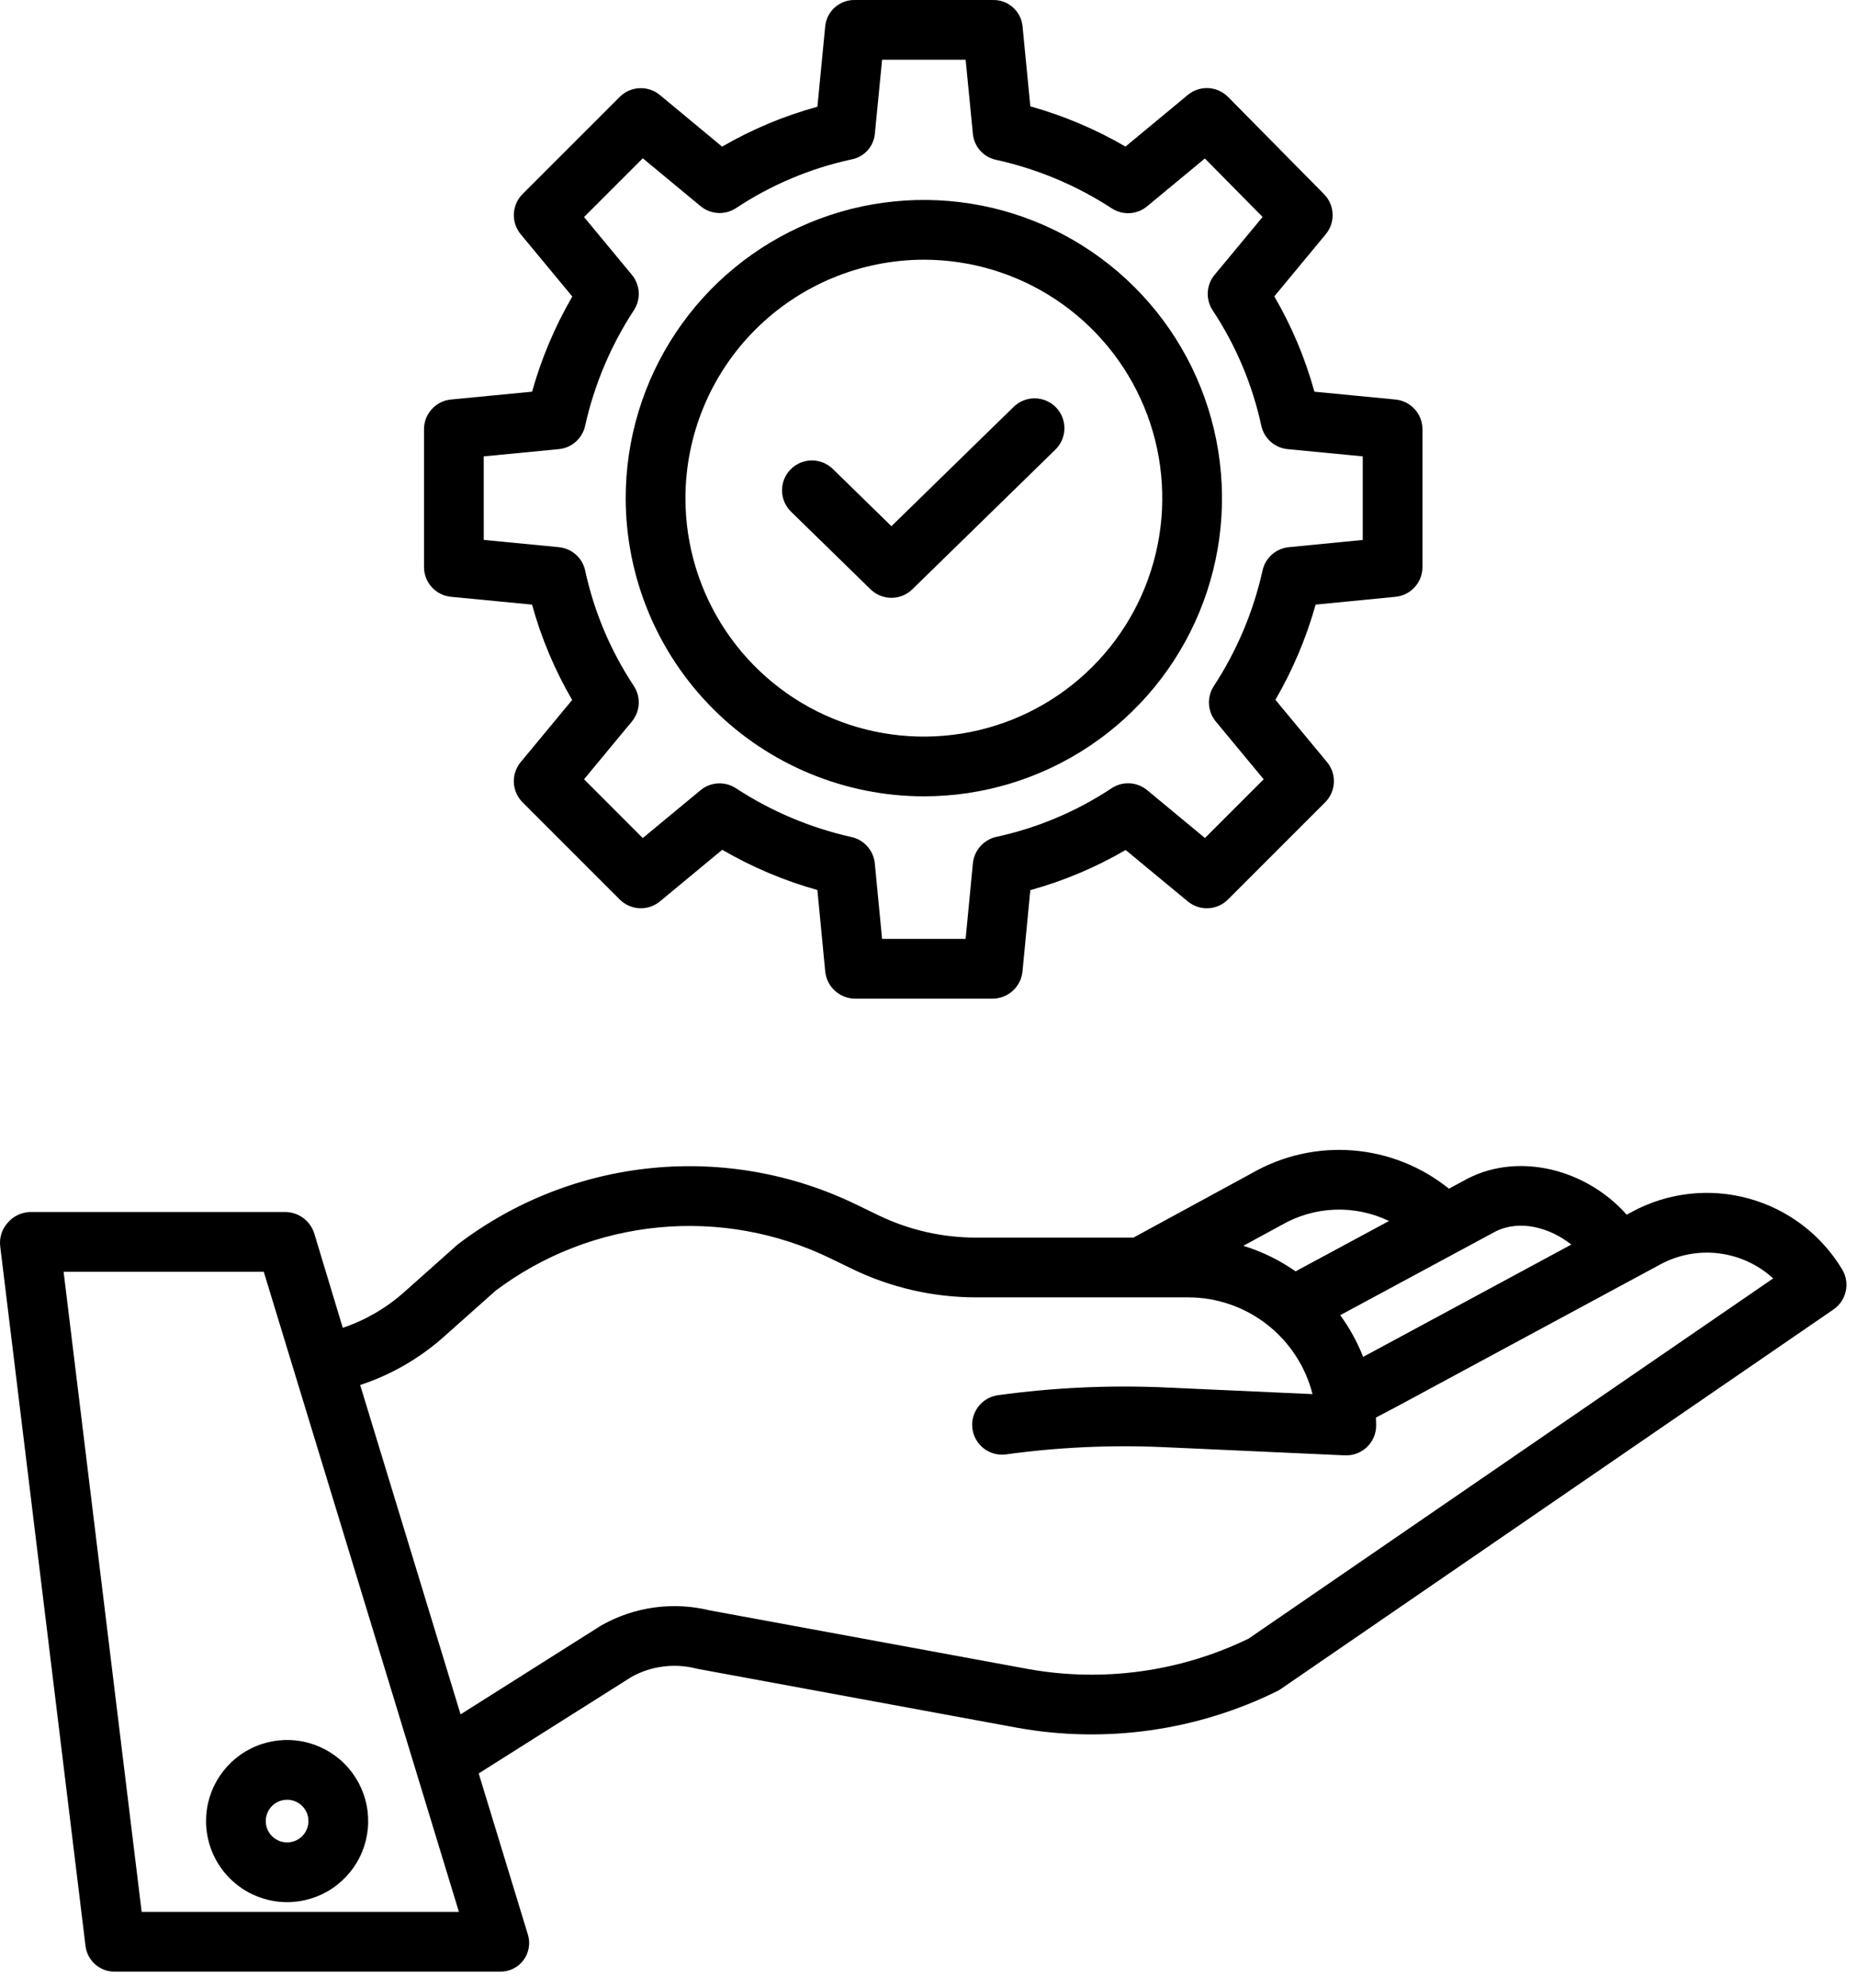 <?xml version="1.0" encoding="UTF-8"?> <svg xmlns="http://www.w3.org/2000/svg" width="85" height="91" viewBox="0 0 85 91" fill="none"> <path d="M3.916 89.074C3.959 89.401 4.121 89.701 4.372 89.915C4.622 90.13 4.944 90.244 5.273 90.235H22.852C23.062 90.244 23.272 90.203 23.463 90.114C23.655 90.025 23.822 89.891 23.95 89.723C24.079 89.556 24.165 89.36 24.201 89.152C24.238 88.945 24.224 88.731 24.16 88.53L21.911 81.164L28.917 76.739C29.817 76.245 30.871 76.11 31.867 76.363C31.895 76.37 31.923 76.377 31.952 76.382L46.583 79.078C50.617 79.799 54.776 79.212 58.453 77.402C58.511 77.374 58.567 77.341 58.62 77.304L83.924 59.93C84.211 59.733 84.412 59.434 84.486 59.093C84.56 58.753 84.501 58.397 84.322 58.098C83.364 56.504 81.829 55.34 80.035 54.85C78.242 54.359 76.328 54.579 74.693 55.465L74.457 55.592C72.615 53.512 69.555 52.736 67.207 53.926L67.176 53.942L66.322 54.402C65.065 53.388 63.531 52.778 61.92 52.651C60.31 52.525 58.7 52.888 57.3 53.693L51.882 56.641H44.656C43.117 56.639 41.599 56.29 40.214 55.622L39.211 55.136C36.307 53.723 33.07 53.141 29.857 53.455C26.643 53.769 23.58 54.965 21.005 56.913C20.974 56.935 20.946 56.959 20.917 56.984L18.494 59.141C17.678 59.867 16.724 60.421 15.69 60.77L14.393 56.478C14.31 56.194 14.139 55.943 13.904 55.761C13.669 55.58 13.383 55.478 13.086 55.469H1.367C1.171 55.477 0.979 55.526 0.802 55.612C0.626 55.698 0.47 55.82 0.344 55.971C0.215 56.115 0.119 56.286 0.062 56.471C0.004 56.656 -0.013 56.85 0.01 57.043L3.916 89.074ZM68.457 56.359C69.566 55.806 70.938 56.178 71.923 56.96L62.68 61.947L62.394 62.098C62.127 61.42 61.775 60.779 61.346 60.191L68.457 56.359ZM58.622 56.086C58.633 56.08 58.644 56.074 58.655 56.068C59.398 55.638 60.235 55.396 61.094 55.363C61.952 55.331 62.805 55.508 63.579 55.881L59.302 58.185C58.571 57.673 57.764 57.279 56.911 57.016L58.622 56.086ZM20.312 61.183L22.693 59.064C24.865 57.434 27.446 56.434 30.15 56.175C32.855 55.916 35.578 56.408 38.021 57.596L39.024 58.083C40.781 58.931 42.706 59.372 44.656 59.376H54.388C55.694 59.377 56.962 59.813 57.992 60.615C59.022 61.417 59.756 62.539 60.078 63.804L53.384 63.501C50.803 63.384 48.216 63.503 45.657 63.857C45.302 63.912 44.983 64.104 44.769 64.392C44.554 64.68 44.462 65.04 44.511 65.396C44.56 65.751 44.748 66.073 45.032 66.292C45.316 66.511 45.676 66.609 46.032 66.565C48.426 66.234 50.846 66.123 53.26 66.231L61.561 66.607C61.581 66.607 61.602 66.608 61.623 66.608C61.985 66.608 62.333 66.464 62.59 66.208C62.846 65.951 62.99 65.604 62.99 65.241C62.99 65.119 62.986 64.998 62.981 64.877L63.965 64.358L75.991 57.871C76.812 57.426 77.752 57.248 78.679 57.363C79.606 57.477 80.474 57.878 81.163 58.509L57.154 74.993C54.025 76.512 50.496 77 47.073 76.388L32.487 73.702C30.816 73.292 29.052 73.532 27.552 74.374C27.53 74.386 27.509 74.398 27.488 74.412L21.082 78.461L16.486 63.387C17.899 62.922 19.201 62.172 20.312 61.183V61.183ZM12.073 58.204L21.006 87.501H6.484L2.911 58.204H12.073Z" fill="black"></path> <path d="M13.142 87.055C13.876 87.055 14.593 86.838 15.203 86.43C15.813 86.022 16.289 85.443 16.57 84.765C16.851 84.087 16.924 83.34 16.781 82.621C16.638 81.901 16.285 81.239 15.766 80.72C15.247 80.201 14.585 79.848 13.866 79.705C13.146 79.562 12.4 79.635 11.722 79.916C11.043 80.197 10.464 80.672 10.056 81.283C9.648 81.893 9.431 82.611 9.431 83.344C9.432 84.328 9.823 85.272 10.519 85.967C11.214 86.663 12.158 87.054 13.142 87.055ZM13.142 82.368C13.335 82.368 13.524 82.425 13.684 82.532C13.845 82.64 13.97 82.792 14.044 82.971C14.118 83.149 14.137 83.346 14.099 83.535C14.062 83.724 13.969 83.898 13.832 84.035C13.696 84.172 13.522 84.265 13.332 84.302C13.143 84.34 12.946 84.321 12.768 84.247C12.589 84.173 12.437 84.048 12.33 83.887C12.222 83.726 12.165 83.538 12.165 83.344C12.165 83.086 12.268 82.837 12.451 82.654C12.634 82.471 12.883 82.368 13.142 82.368ZM20.644 27.314L24.353 27.671C24.774 29.199 25.392 30.666 26.189 32.035L23.833 34.88C23.616 35.142 23.504 35.476 23.52 35.816C23.536 36.156 23.678 36.478 23.919 36.719L28.368 41.168C28.609 41.409 28.931 41.551 29.271 41.567C29.611 41.583 29.945 41.472 30.207 41.254L33.059 38.892C34.427 39.688 35.89 40.306 37.414 40.733L37.772 44.456C37.804 44.796 37.961 45.111 38.213 45.342C38.465 45.572 38.793 45.701 39.134 45.704H45.442C45.783 45.701 46.111 45.572 46.362 45.341C46.614 45.111 46.77 44.795 46.803 44.455L47.16 40.739C48.688 40.317 50.154 39.699 51.523 38.901L54.369 41.255C54.631 41.472 54.965 41.584 55.305 41.567C55.645 41.551 55.967 41.409 56.207 41.168L60.656 36.719C60.896 36.479 61.039 36.157 61.055 35.816C61.071 35.476 60.959 35.142 60.742 34.88L58.379 32.028C59.174 30.659 59.793 29.195 60.22 27.671L63.876 27.314C64.214 27.281 64.527 27.123 64.755 26.872C64.984 26.62 65.11 26.293 65.11 25.953V19.645C65.11 19.305 64.983 18.978 64.755 18.726C64.526 18.475 64.212 18.317 63.874 18.285L60.164 17.927C59.743 16.399 59.126 14.933 58.328 13.564L60.684 10.719C60.901 10.457 61.012 10.125 60.997 9.787C60.982 9.448 60.842 9.127 60.604 8.886L56.213 4.437C55.972 4.194 55.65 4.05 55.309 4.032C54.967 4.015 54.632 4.127 54.369 4.345L51.517 6.708C50.149 5.913 48.685 5.294 47.161 4.867L46.804 1.197C46.77 0.862 46.61 0.553 46.357 0.331C46.105 0.109 45.777 -0.009 45.441 0.001H39.134C38.798 -0.008 38.472 0.11 38.219 0.332C37.967 0.553 37.808 0.862 37.773 1.196L37.415 4.885C35.888 5.303 34.422 5.917 33.052 6.711L30.207 4.35C29.945 4.132 29.611 4.02 29.271 4.036C28.931 4.051 28.609 4.193 28.368 4.434L23.919 8.881C23.679 9.122 23.537 9.443 23.521 9.783C23.505 10.123 23.616 10.457 23.833 10.719L26.196 13.571C25.401 14.939 24.782 16.402 24.355 17.926L20.644 18.284C20.306 18.316 19.991 18.474 19.763 18.726C19.534 18.977 19.407 19.305 19.408 19.645V25.953C19.408 26.293 19.534 26.62 19.763 26.872C19.991 27.123 20.305 27.281 20.644 27.314ZM22.142 20.887L25.579 20.555C25.868 20.527 26.14 20.409 26.357 20.216C26.573 20.023 26.723 19.767 26.784 19.483C27.204 17.599 27.961 15.806 29.019 14.192C29.177 13.948 29.253 13.66 29.235 13.37C29.218 13.08 29.109 12.803 28.924 12.579L26.733 9.933L29.422 7.244L32.067 9.435C32.293 9.623 32.574 9.732 32.868 9.748C33.162 9.763 33.453 9.683 33.697 9.52C35.302 8.458 37.091 7.704 38.972 7.297C39.252 7.245 39.508 7.103 39.702 6.893C39.895 6.683 40.015 6.416 40.044 6.133L40.376 2.734H44.2L44.532 6.133C44.561 6.419 44.68 6.688 44.873 6.901C45.066 7.115 45.322 7.26 45.604 7.317C47.488 7.733 49.282 8.487 50.897 9.541C51.142 9.698 51.43 9.773 51.72 9.755C52.01 9.737 52.287 9.627 52.51 9.44L55.15 7.253L57.793 9.929L55.595 12.579C55.407 12.805 55.298 13.086 55.283 13.38C55.267 13.673 55.347 13.964 55.51 14.209C56.572 15.814 57.326 17.602 57.733 19.483C57.794 19.767 57.944 20.023 58.161 20.216C58.377 20.409 58.65 20.527 58.938 20.555L62.376 20.887V24.712L58.992 25.043C58.704 25.071 58.432 25.19 58.216 25.382C57.999 25.575 57.85 25.831 57.789 26.114C57.369 27.999 56.612 29.792 55.554 31.407C55.397 31.651 55.321 31.94 55.339 32.23C55.356 32.52 55.465 32.797 55.65 33.021L57.842 35.665L55.153 38.353L52.508 36.162C52.281 35.975 52 35.865 51.707 35.85C51.413 35.835 51.122 35.914 50.877 36.078C49.272 37.14 47.484 37.894 45.602 38.301C45.318 38.365 45.062 38.517 44.869 38.736C44.677 38.955 44.558 39.229 44.531 39.519L44.199 42.969H40.375L40.043 39.519C40.015 39.23 39.897 38.956 39.704 38.739C39.512 38.521 39.255 38.37 38.971 38.308C37.087 37.887 35.294 37.129 33.679 36.071C33.435 35.913 33.147 35.837 32.857 35.854C32.567 35.871 32.29 35.98 32.066 36.165L29.421 38.355L26.733 35.665L28.924 33.019C29.111 32.792 29.221 32.511 29.236 32.218C29.251 31.924 29.171 31.633 29.008 31.388C27.946 29.783 27.192 27.995 26.785 26.114C26.724 25.831 26.574 25.574 26.358 25.381C26.141 25.189 25.869 25.07 25.58 25.042L22.143 24.71L22.142 20.887Z" fill="black"></path> <path d="M42.287 36.446C44.986 36.446 47.625 35.645 49.869 34.146C52.114 32.646 53.863 30.515 54.896 28.021C55.929 25.527 56.199 22.783 55.672 20.136C55.146 17.488 53.846 15.057 51.937 13.148C50.029 11.239 47.597 9.94 44.95 9.413C42.302 8.887 39.558 9.157 37.064 10.19C34.571 11.223 32.439 12.972 30.94 15.216C29.44 17.461 28.64 20.099 28.64 22.799C28.644 26.417 30.083 29.886 32.641 32.444C35.2 35.003 38.669 36.442 42.287 36.446ZM42.287 11.886C44.446 11.886 46.555 12.525 48.35 13.725C50.145 14.924 51.544 16.628 52.37 18.622C53.196 20.616 53.412 22.811 52.99 24.928C52.569 27.044 51.53 28.989 50.004 30.515C48.478 32.041 46.533 33.081 44.416 33.502C42.299 33.923 40.105 33.707 38.111 32.881C36.117 32.055 34.412 30.656 33.213 28.861C32.014 27.067 31.374 24.957 31.374 22.799C31.378 19.905 32.528 17.132 34.574 15.086C36.62 13.04 39.394 11.889 42.287 11.886V11.886Z" fill="black"></path> <path d="M39.848 26.972C40.103 27.221 40.446 27.361 40.803 27.361C41.16 27.361 41.503 27.221 41.758 26.972L48.302 20.583C48.432 20.458 48.536 20.308 48.608 20.143C48.68 19.977 48.719 19.799 48.721 19.619C48.724 19.439 48.691 19.259 48.625 19.092C48.558 18.924 48.459 18.771 48.333 18.642C48.207 18.513 48.056 18.41 47.891 18.34C47.724 18.269 47.546 18.232 47.366 18.23C47.185 18.229 47.007 18.263 46.839 18.331C46.672 18.399 46.52 18.499 46.392 18.626L40.803 24.082L38.125 21.468C37.997 21.341 37.845 21.241 37.678 21.173C37.511 21.105 37.332 21.071 37.152 21.073C36.971 21.074 36.793 21.111 36.627 21.182C36.461 21.253 36.311 21.356 36.185 21.485C36.059 21.614 35.959 21.767 35.893 21.934C35.826 22.102 35.793 22.281 35.796 22.461C35.799 22.642 35.837 22.82 35.909 22.985C35.981 23.151 36.085 23.3 36.215 23.425L39.848 26.972Z" fill="black"></path> </svg> 